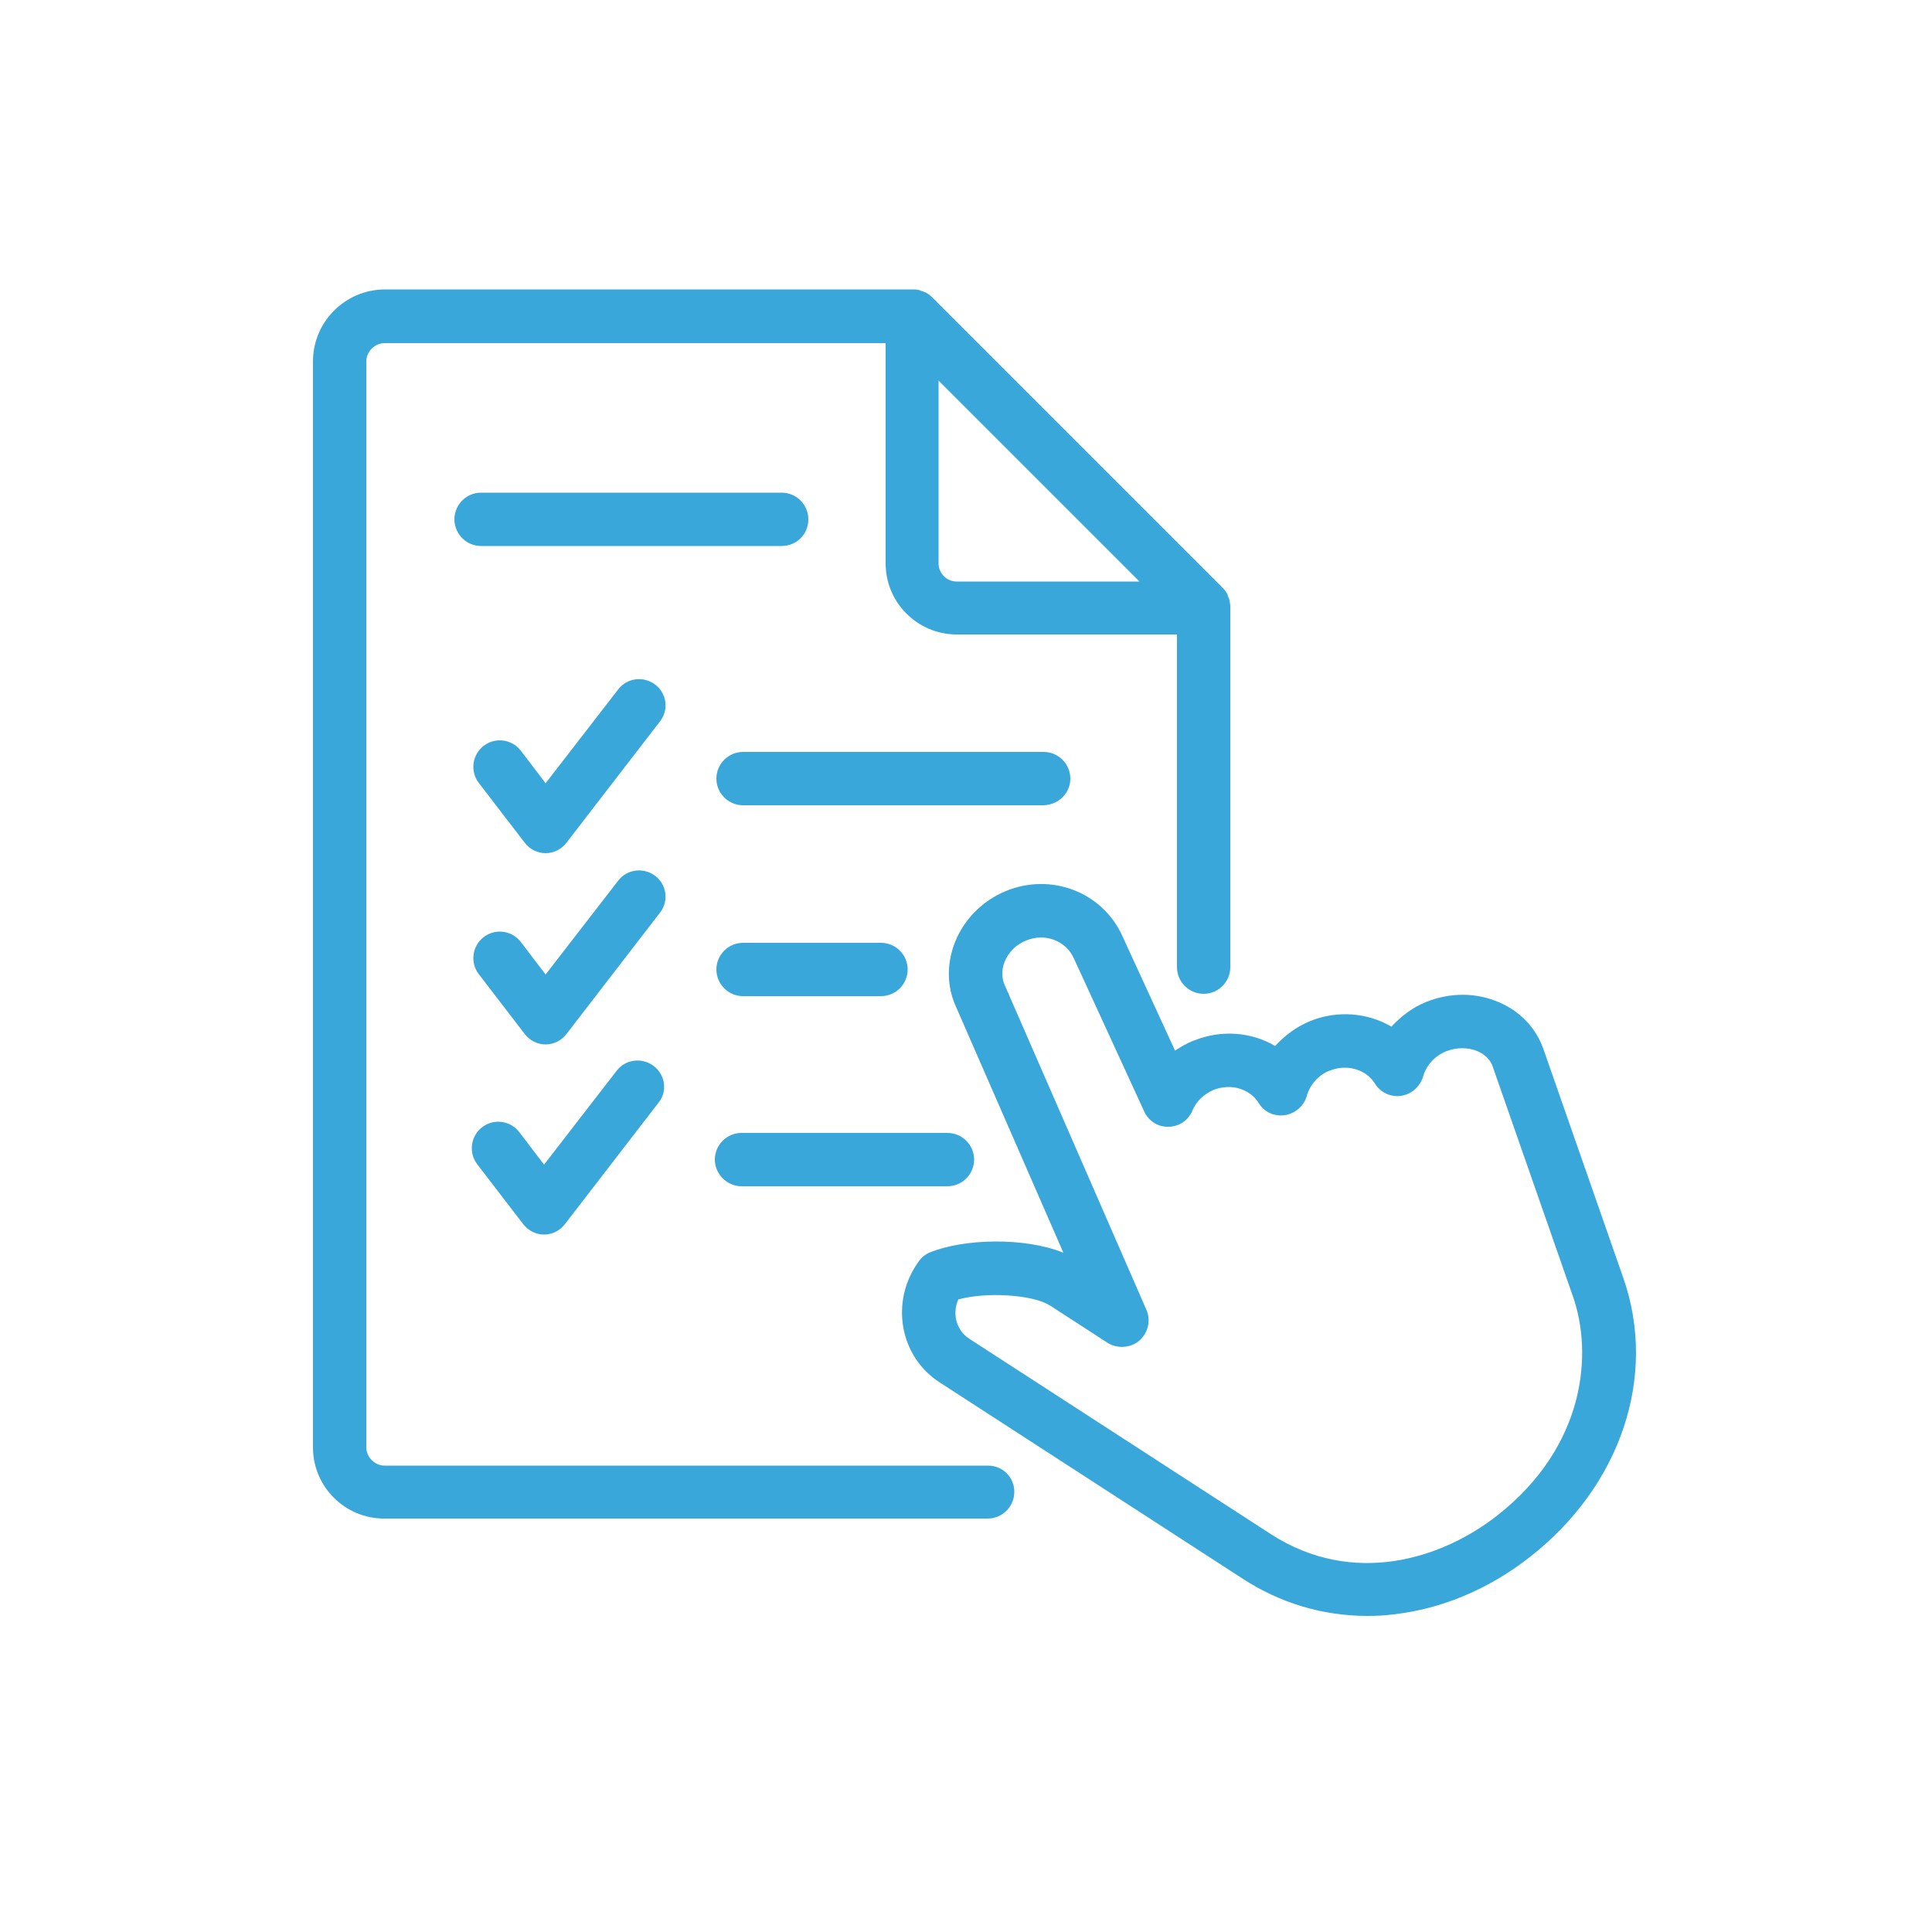 <?xml version="1.0" encoding="UTF-8"?>
<!-- Generator: Adobe Illustrator 27.9.0, SVG Export Plug-In . SVG Version: 6.00 Build 0)  -->
<svg xmlns="http://www.w3.org/2000/svg" xmlns:xlink="http://www.w3.org/1999/xlink" version="1.1" id="Layer_1" x="0px" y="0px" viewBox="0 0 500 500" style="enable-background:new 0 0 500 500;" xml:space="preserve">
<style type="text/css">
	.st0{fill:#39A7D9;}
	.st1{fill:#92C01F;}
	.st2{fill:#E40275;}
</style>
<g>
	<path class="st0" d="M420.1,330.7l-20.7-59.3c-1.9-5.3-5.8-9.5-11.2-11.9c-6-2.7-12.9-2.7-19.1-0.2c-3.5,1.4-6.5,3.7-9,6.4   c-6.1-3.6-13.9-4.3-20.9-1.5c-0.1,0-0.1,0-0.2,0.1c-3.5,1.4-6.5,3.7-9,6.4c-6.1-3.6-13.9-4.3-21-1.4c0,0-0.1,0-0.1,0   c-1.7,0.7-3.3,1.6-4.8,2.6l-13.7-29.8c-5.2-11.3-18.4-16.3-30.1-11.5h0c-6,2.5-10.7,7.2-13.1,13.1c-2.2,5.5-2.2,11.4,0.1,16.6   l27.9,63.9c-10.2-4.1-25.8-3.6-34.5-0.1c-1.2,0.5-2.2,1.3-2.9,2.3c-3.7,5.1-5.1,11.2-4,17.3c1.1,5.9,4.5,11,9.6,14.2l78.1,50.6   c9.8,6.4,20.9,9.7,32.4,9.7c2.2,0,4.5-0.1,6.7-0.4c12.5-1.4,24.7-6.5,35.4-14.9C419.5,384.5,429,356.1,420.1,330.7z M387.5,392.2   c-14.4,11.3-37.3,18.5-58.5,4.9l-78.1-50.6c-1.9-1.2-3.1-3.1-3.5-5.2c-0.3-1.7-0.1-3.4,0.6-5c7.2-2,19.3-1.3,23.8,1.6l14.8,9.6   c2.5,1.6,5.9,1.4,8.2-0.5c2.3-2,3.1-5.2,1.9-8L260,254.9c-0.8-1.8-0.8-4,0-6c1-2.5,3-4.5,5.6-5.5c4.8-2,10.2,0,12.3,4.6l18.2,39.6   c1.1,2.5,3.6,4.1,6.3,4c2.7,0,5.2-1.7,6.2-4.2c1-2.4,2.9-4.2,5.4-5.3c0,0,0,0,0,0c4.4-1.8,9.4-0.4,11.7,3.3   c1.4,2.4,4.1,3.6,6.8,3.2c2.7-0.4,5-2.4,5.7-5c0.8-2.8,2.9-5.3,5.8-6.5c0,0,0.1,0,0.1,0c4.4-1.8,9.4-0.4,11.7,3.3   c1.4,2.3,4.1,3.6,6.8,3.2c2.7-0.4,4.9-2.4,5.7-5c0.8-2.9,3-5.3,5.9-6.5c2.7-1.1,5.8-1.1,8.3,0c1.3,0.6,3.1,1.8,3.8,3.9l20.7,59.3   C412.3,350.2,410.4,374.2,387.5,392.2z"></path>
	<path class="st0" d="M169.6,177.2c-3-2.3-7.3-1.8-9.6,1.2l-18.8,24.3l-6.4-8.4c-2.3-3-6.6-3.6-9.6-1.3c-3,2.3-3.6,6.6-1.3,9.6   l11.9,15.5c1.3,1.7,3.3,2.7,5.4,2.7c0,0,0,0,0,0c2.1,0,4.1-1,5.4-2.7l24.2-31.4C173.1,183.8,172.6,179.5,169.6,177.2z"></path>
	<path class="st0" d="M277,201.5c0-3.8-3.1-6.9-6.9-6.9h-77.8c-3.8,0-6.9,3.1-6.9,6.9s3.1,6.9,6.9,6.9h77.8   C273.9,208.3,277,205.3,277,201.5z"></path>
	<path class="st0" d="M169.6,226.7c-3-2.3-7.3-1.8-9.6,1.2l-18.8,24.3l-6.4-8.4c-2.3-3-6.6-3.6-9.6-1.3c-3,2.3-3.6,6.6-1.3,9.6   l11.9,15.5c1.3,1.7,3.3,2.7,5.4,2.7c0,0,0,0,0,0c2.1,0,4.1-1,5.4-2.7l24.2-31.4C173.1,233.3,172.6,229,169.6,226.7z"></path>
	<path class="st0" d="M192.3,257.8H228c3.8,0,6.9-3.1,6.9-6.9s-3.1-6.9-6.9-6.9h-35.7c-3.8,0-6.9,3.1-6.9,6.9   S188.5,257.8,192.3,257.8z"></path>
	<path class="st0" d="M169.2,275.9c-3-2.3-7.3-1.8-9.6,1.2l-18.8,24.3l-6.4-8.4c-2.3-3-6.6-3.6-9.6-1.3c-3,2.3-3.6,6.6-1.3,9.6   l11.9,15.5c1.3,1.7,3.3,2.7,5.4,2.7c0,0,0,0,0,0c2.1,0,4.1-1,5.4-2.7l24.2-31.4C172.8,282.5,172.2,278.2,169.2,275.9z"></path>
	<path class="st0" d="M209.2,134.4c0-3.8-3.1-6.9-6.9-6.9h-77.8c-3.8,0-6.9,3.1-6.9,6.9s3.1,6.9,6.9,6.9h77.8   C206.2,141.3,209.2,138.2,209.2,134.4z"></path>
	<path class="st0" d="M191.9,307h53.3c3.8,0,6.9-3.1,6.9-6.9s-3.1-6.9-6.9-6.9h-53.3c-3.8,0-6.9,3.1-6.9,6.9S188.2,307,191.9,307z"></path>
	<path class="st0" d="M255.7,379.3H99.5c-2.5,0-4.7-2.2-4.7-4.7V93.5c0-2.5,2.2-4.7,4.7-4.7h129.7v57c0,10.2,8.3,18.4,18.4,18.4h57   v86.1c0,3.8,3.1,6.9,6.9,6.9s6.9-3.1,6.9-6.9v-93c0-0.1,0-0.1,0-0.2c0-0.1,0-0.2,0-0.3c0-0.3-0.1-0.6-0.1-0.8c0,0,0,0,0-0.1   c-0.1-0.3-0.1-0.6-0.2-0.9c0-0.1,0-0.1-0.1-0.2c-0.1-0.3-0.2-0.5-0.3-0.8c0,0,0,0,0-0.1c-0.1-0.3-0.3-0.5-0.5-0.8   c0-0.1-0.1-0.1-0.1-0.2c-0.2-0.2-0.4-0.5-0.6-0.7c0,0,0,0,0,0v0l0,0l-75.4-75.4c-0.2-0.2-0.5-0.4-0.7-0.6c-0.1,0-0.1-0.1-0.2-0.1   c-0.2-0.2-0.5-0.3-0.8-0.5c0,0,0,0-0.1,0c-0.3-0.1-0.5-0.2-0.8-0.3c-0.1,0-0.1,0-0.2-0.1c-0.3-0.1-0.6-0.2-0.9-0.2c0,0,0,0,0,0   c-0.3-0.1-0.6-0.1-0.9-0.1c-0.1,0-0.2,0-0.2,0c-0.1,0-0.2,0-0.2,0H99.5C89.3,75,81,83.3,81,93.5v281.1c0,10.2,8.3,18.4,18.4,18.4   h156.2c3.8,0,6.9-3.1,6.9-6.9S259.5,379.3,255.7,379.3z M247.6,150.5c-2.6,0-4.7-2.1-4.7-4.7V98.5l52,52H247.6z"></path>
</g>
</svg>
